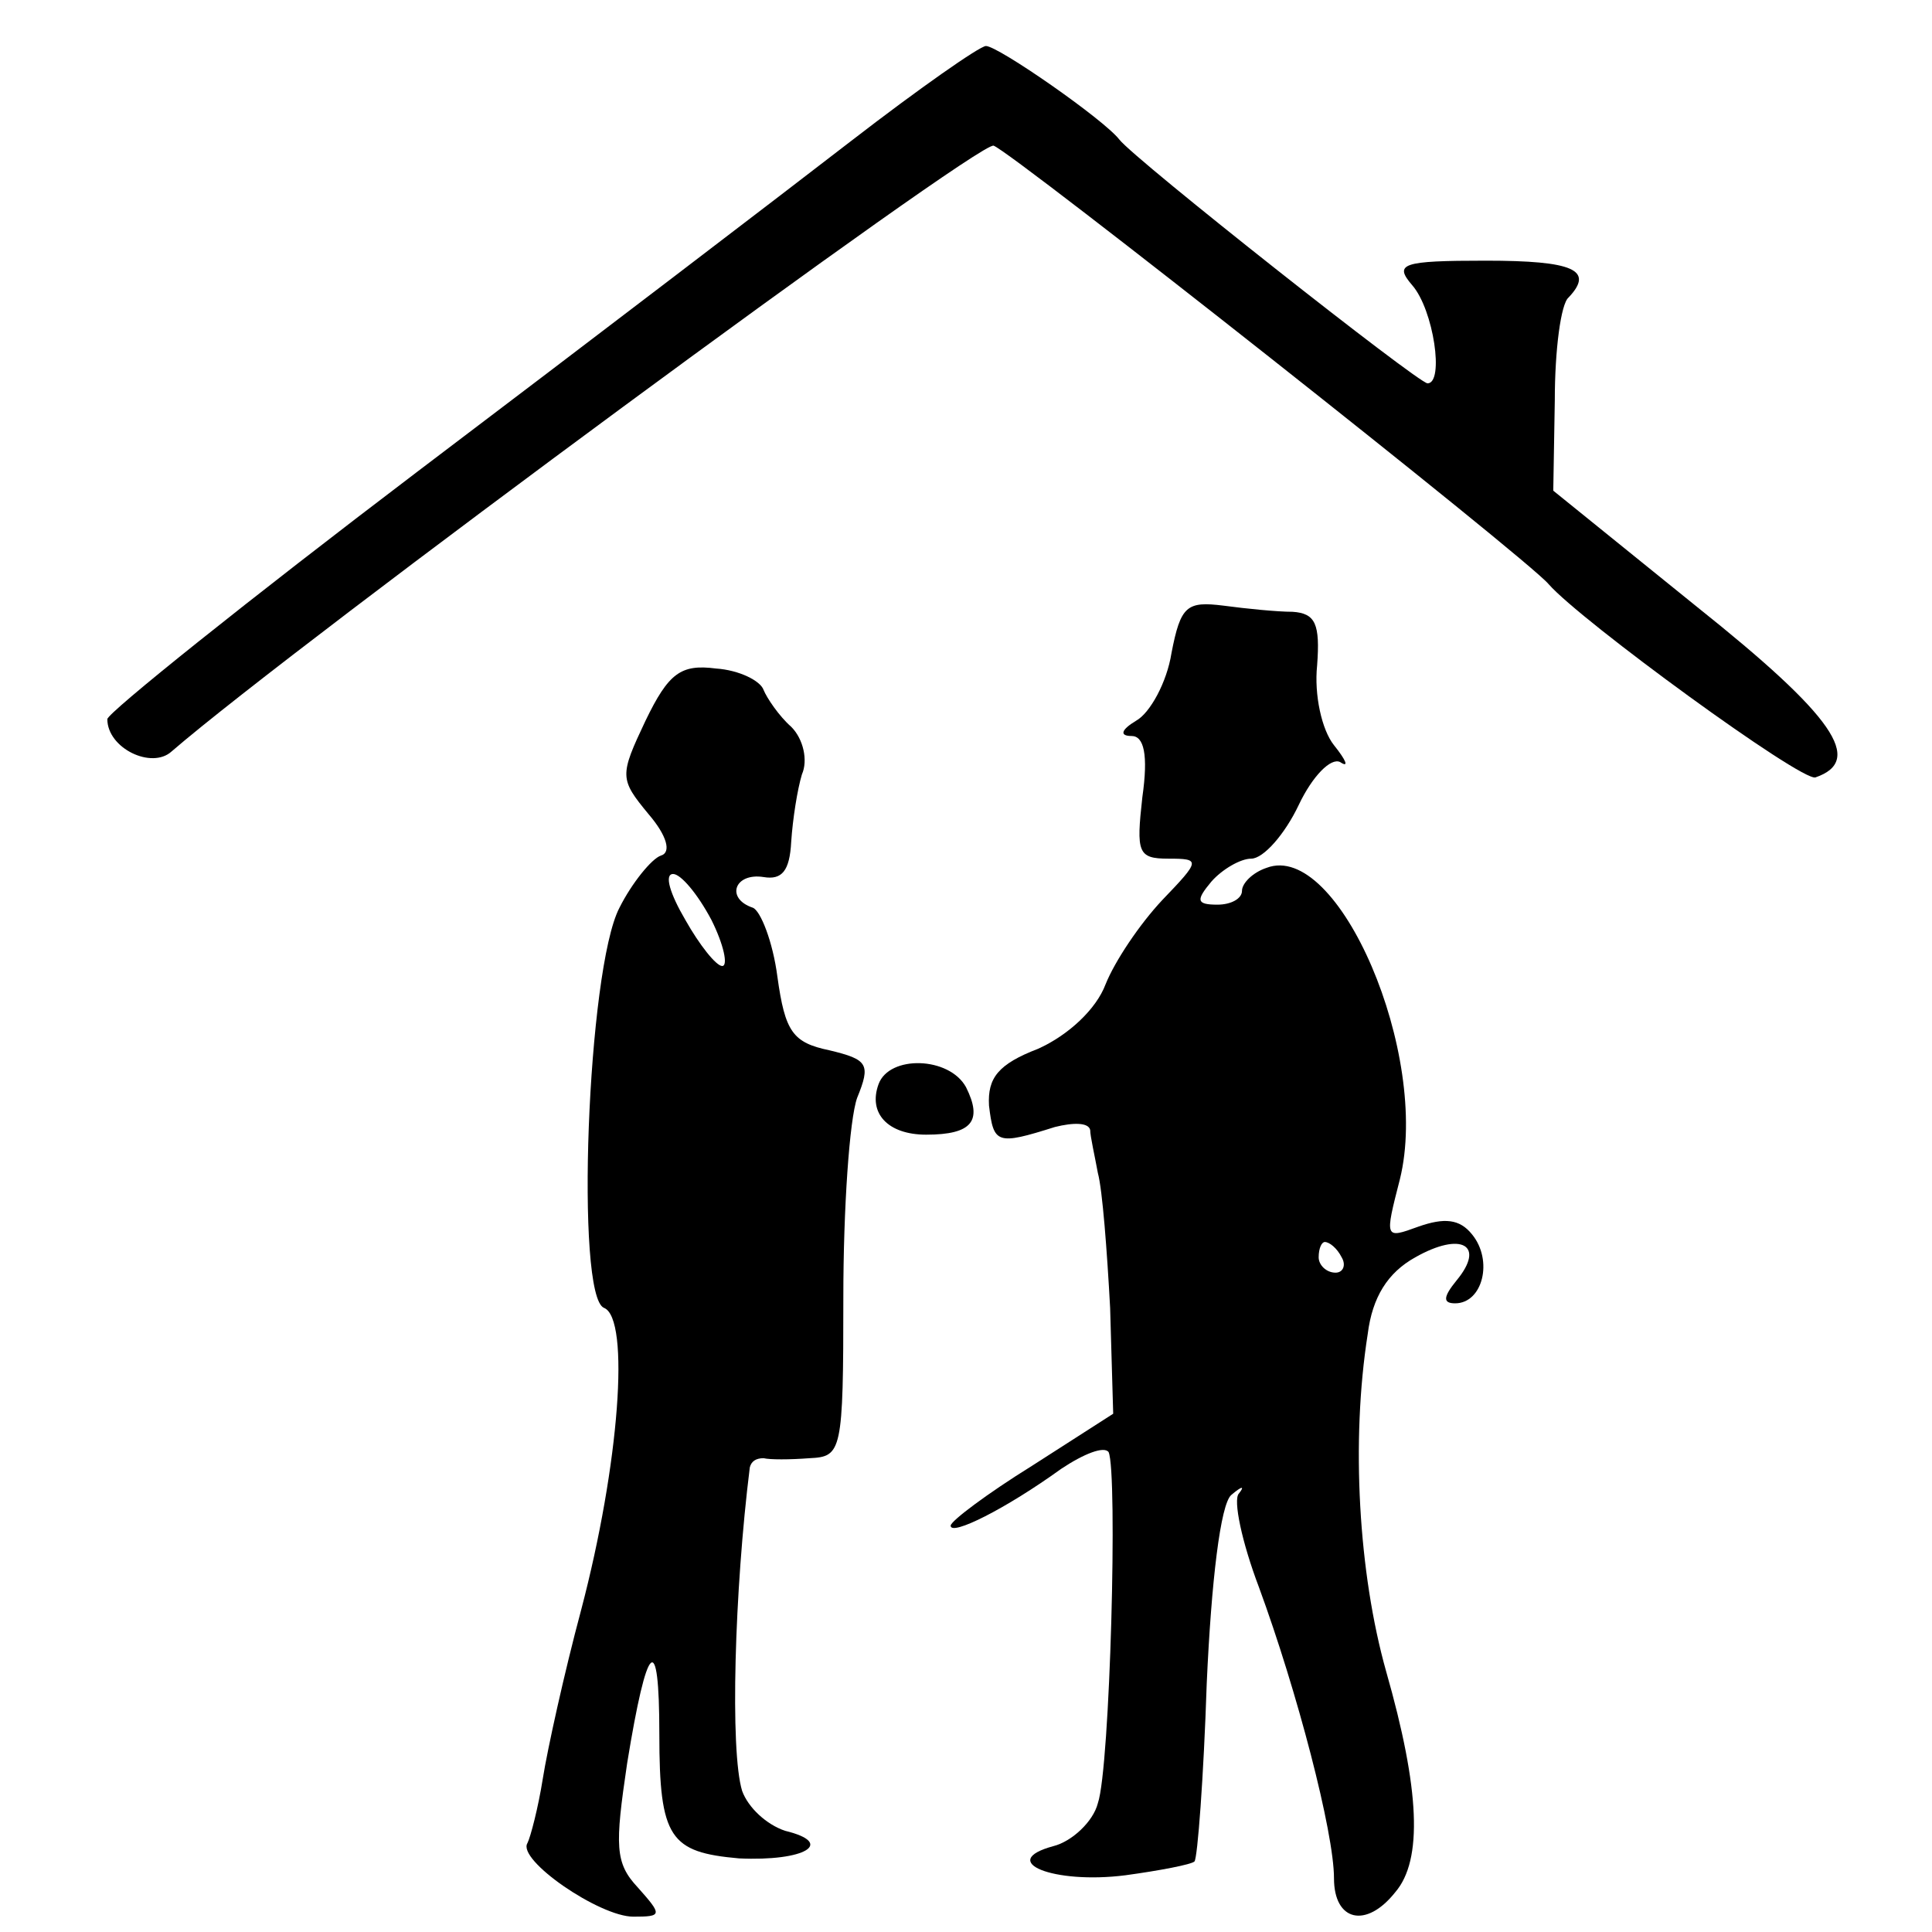 <?xml version="1.0" standalone="no"?>
<!DOCTYPE svg PUBLIC "-//W3C//DTD SVG 20010904//EN"
 "http://www.w3.org/TR/2001/REC-SVG-20010904/DTD/svg10.dtd">
<svg version="1.0" xmlns="http://www.w3.org/2000/svg"
 width="126pt" height="126pt" viewBox="0 0 126 126"
 preserveAspectRatio="xMidYMid meet">
<g transform="translate(0,126) scale(0.1,-0.1)"
fill="#000000" stroke="none">
<path d="M555 1168 c-44 -34 -171 -131 -282 -215 -112 -85 -203 -158 -203
-162 0 -19 29 -33 42 -21 81 70 526 398 536 395 12 -4 349 -270 362 -286 21
-24 165 -129 174 -126 32 11 12 40 -77 111 l-94 76 1 59 c0 33 4 63 9 67 17
18 3 24 -54 24 -55 0 -60 -2 -48 -16 14 -16 21 -64 10 -64 -6 0 -191 146 -201
159 -10 13 -79 61 -87 61 -4 0 -44 -28 -88 -62z"/>
<path d="M764 834 c-3 -19 -14 -39 -23 -44 -10 -6 -11 -10 -3 -10 8 0 11 -12
7 -40 -4 -36 -3 -40 17 -40 21 0 21 -1 -4 -27 -15 -16 -31 -40 -37 -55 -6 -16
-24 -33 -44 -42 -26 -10 -33 -19 -32 -37 3 -25 5 -26 43 -14 12 3 22 3 23 -2
0 -4 3 -17 5 -28 3 -11 6 -51 8 -88 l2 -69 -53 -34 c-29 -18 -53 -36 -53 -39
0 -7 36 11 72 37 15 10 28 15 31 11 6 -13 1 -206 -7 -229 -3 -12 -17 -25 -29
-28 -37 -10 0 -25 47 -19 22 3 43 7 45 9 2 2 6 55 8 116 3 67 9 117 16 123 7
6 9 6 5 1 -4 -4 2 -32 13 -61 25 -68 49 -160 49 -190 0 -28 21 -33 40 -9 18
21 16 67 -6 144 -18 64 -23 150 -12 220 3 24 13 40 31 50 30 17 46 8 27 -15
-9 -11 -9 -15 -1 -15 18 0 25 28 11 45 -8 10 -18 11 -35 5 -22 -8 -22 -8 -12
31 20 81 -40 221 -87 203 -9 -3 -16 -10 -16 -15 0 -5 -7 -9 -16 -9 -14 0 -14
3 -4 15 7 8 19 15 26 15 8 0 22 16 31 35 9 19 21 31 27 28 6 -4 4 1 -4 11 -8
10 -13 33 -11 52 2 27 -1 34 -16 35 -10 0 -30 2 -45 4 -24 3 -28 0 -34 -31z
m111 -394 c3 -5 1 -10 -4 -10 -6 0 -11 5 -11 10 0 6 2 10 4 10 3 0 8 -4 11
-10z"/>
<path d="M421 790 c-17 -36 -17 -38 2 -61 12 -14 15 -25 8 -27 -6 -2 -19 -18
-27 -34 -21 -40 -29 -254 -10 -261 17 -7 10 -102 -15 -197 -11 -41 -22 -91
-25 -110 -3 -19 -8 -38 -10 -42 -7 -11 47 -48 69 -48 19 0 19 1 3 19 -15 16
-15 27 -7 81 13 80 21 88 21 19 0 -68 7 -77 52 -81 43 -2 63 10 30 18 -12 4
-24 15 -28 26 -8 26 -5 131 5 211 1 4 4 6 9 6 4 -1 17 -1 30 0 21 1 22 4 22
105 0 58 4 116 9 130 9 22 7 25 -18 31 -24 5 -29 12 -34 48 -3 23 -11 43 -16
45 -18 6 -12 23 7 20 12 -2 17 4 18 23 1 15 4 34 7 44 4 9 1 23 -7 31 -8 7
-16 19 -18 24 -2 6 -16 13 -31 14 -23 3 -31 -3 -46 -34z m43 -130 c8 -16 11
-30 7 -30 -4 0 -15 14 -24 30 -10 17 -14 30 -8 30 5 0 16 -13 25 -30z"/>
<path d="M573 553 c-7 -19 6 -33 31 -33 30 0 37 9 26 31 -11 20 -50 21 -57 2z"/>
</g>
</svg>
